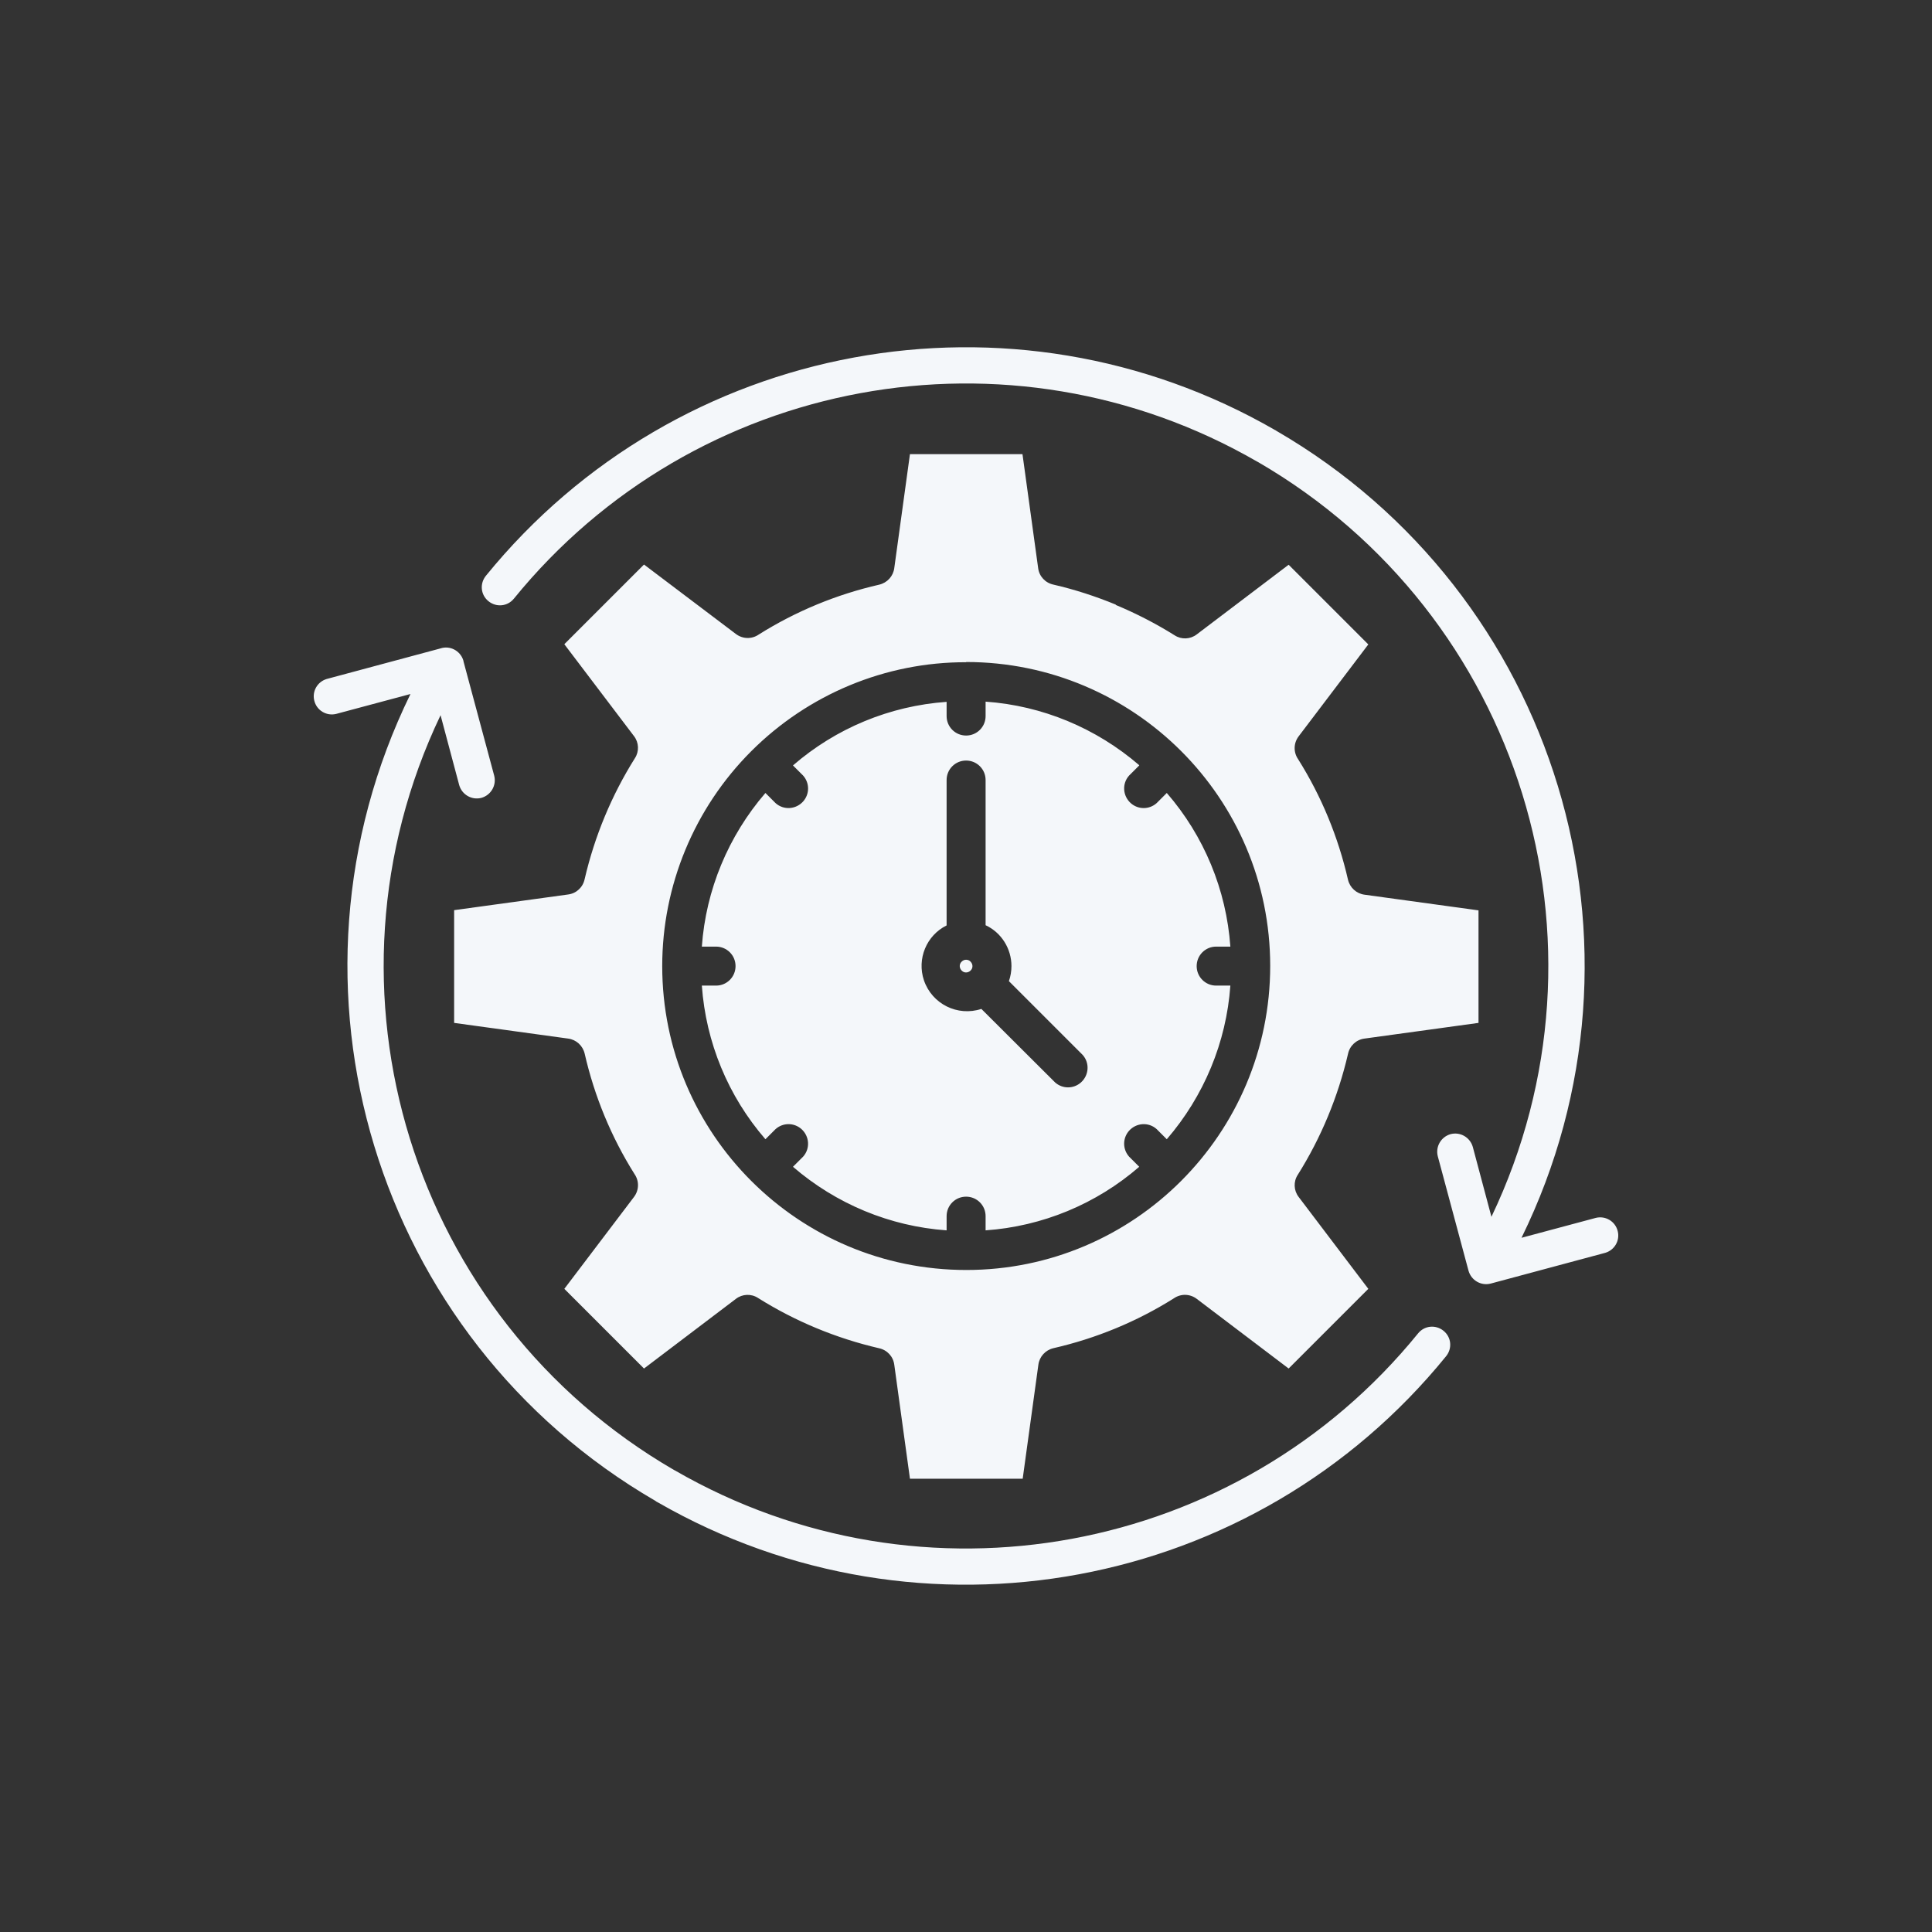 <?xml version="1.0" encoding="UTF-8"?>
<svg id="Layer_2" data-name="Layer 2" xmlns="http://www.w3.org/2000/svg" viewBox="0 0 91.17 91.17">
  <rect x="0" y="0" width="91.17" height="91.17" fill="#333333" stroke="none"/>
  <defs>
    <style>
      .cls-1 {
        fill: #f4f7fa;
        fill-rule: evenodd;
      }

      .cls-2 {
        fill: #1e1e1e;
        opacity: 0;
      }
    </style>
  </defs>
  <g id="Layer_1-2" data-name="Layer 1">
    <g>
      <rect class="cls-2" width="91.17" height="91.17"/>
      <path class="cls-1" d="M52.65,28.53c-.95-.39-1.93-.71-2.93-.94-.39-.08-.68-.39-.73-.78l-.74-5.38h-5.31l-.74,5.38c-.05.38-.33.69-.71.78-2.01.46-3.93,1.25-5.68,2.35-.33.23-.76.22-1.08-.02l-4.34-3.28-1.88,1.88-1.88,1.88,3.29,4.34h0c.23.3.25.72.04,1.04-1.1,1.75-1.9,3.68-2.37,5.7-.08.39-.39.68-.78.73l-5.38.74v2.66h0v2.66l5.38.74c.38.05.69.33.78.71.46,2.01,1.25,3.93,2.35,5.68.23.33.22.76-.02,1.08l-3.29,4.34,1.88,1.88,1.88,1.88,4.34-3.29h0c.3-.23.72-.25,1.04-.04,1.75,1.1,3.68,1.9,5.7,2.37.39.08.68.39.73.78l.74,5.38h2.66s2.66,0,2.66,0l.74-5.38c.05-.38.33-.69.71-.78,2.01-.46,3.93-1.25,5.68-2.35.33-.23.76-.22,1.08.02l4.34,3.29,1.88-1.88,1.88-1.88-3.29-4.34h0c-.23-.3-.25-.72-.04-1.04,1.1-1.75,1.9-3.68,2.37-5.7.08-.39.39-.68.78-.73l5.38-.74v-5.31l-5.38-.74c-.38-.05-.69-.33-.78-.71-.46-2.01-1.25-3.93-2.35-5.68-.23-.33-.22-.76.02-1.08l3.29-4.34-1.88-1.88-1.88-1.88-4.34,3.29h0c-.3.23-.72.25-1.04.04-.88-.55-1.81-1.03-2.77-1.43ZM24.25,28.25c-.3.37-.83.42-1.2.12-.37-.3-.42-.83-.12-1.2,9.05-11.13,24.83-14.04,37.25-6.87.02,0,.03.02.05.03,13.26,7.69,18.31,24.32,11.57,38.08l3.51-.94c.46-.11.92.17,1.03.63.11.44-.15.89-.59,1.02l-5.4,1.45c-.46.12-.92-.15-1.05-.6,0,0,0,0,0,0l-1.45-5.4c-.12-.46.15-.92.6-1.05.46-.12.92.15,1.05.6l.88,3.3c6.17-12.93,1.38-28.43-11.02-35.62-.01,0-.03-.02-.04-.02-11.69-6.75-26.55-4.01-35.07,6.47h0ZM66.92,62.92c.3-.37.83-.42,1.2-.12.37.3.42.83.12,1.2h0c-9.03,11.11-24.78,14.03-37.19,6.9-.05-.02-.09-.05-.13-.08-13.24-7.69-18.28-24.31-11.55-38.07l-3.51.94c-.46.11-.92-.17-1.03-.63-.11-.44.15-.89.59-1.02l5.36-1.44c.45-.15.93.1,1.08.55,0,.03.02.06.02.09l1.44,5.36c.12.46-.15.92-.6,1.05-.46.12-.92-.15-1.05-.6l-.88-3.3c-6.17,12.93-1.38,28.43,11.02,35.62l.04.02c11.69,6.75,26.56,4.01,35.07-6.47ZM45.8,45.38c.12.12.12.31,0,.42-.12.12-.31.12-.42,0-.12-.12-.12-.31,0-.42.06-.06.13-.09.21-.09.08,0,.16.03.21.09ZM46.51,43.66c.75.35,1.22,1.11,1.22,1.93,0,.24-.04.48-.12.71l3.48,3.48c.34.38.3.96-.08,1.3-.35.31-.87.31-1.22,0l-3.48-3.47c-1.12.37-2.33-.23-2.71-1.35-.34-1.01.12-2.12,1.07-2.59v-6.86c0-.51.41-.92.92-.92.51,0,.92.41.92.92v6.86h0ZM53.76,36.12l-.48.48c-.34.38-.3.96.08,1.3.35.31.87.31,1.22,0l.48-.48c1.76,2.03,2.81,4.57,3,7.25h-.67c-.51,0-.92.41-.92.92,0,.51.41.92.92.92h.67c-.19,2.68-1.25,5.22-3,7.25l-.48-.48c-.38-.34-.96-.3-1.3.08-.31.35-.31.87,0,1.22l.48.48c-2.03,1.76-4.57,2.81-7.25,3v-.67c0-.51-.41-.92-.92-.92-.51,0-.92.41-.92.92v.67c-2.68-.19-5.22-1.25-7.25-3l.48-.48c.34-.38.3-.96-.08-1.3-.35-.31-.87-.31-1.22,0l-.48.48c-1.76-2.03-2.81-4.57-3-7.25h.67c.51,0,.92-.41.92-.92,0-.51-.41-.92-.92-.92h-.67c.19-2.68,1.25-5.22,3-7.25l.48.48c.38.34.96.3,1.3-.08.31-.35.31-.87,0-1.22l-.48-.48c2.03-1.76,4.57-2.81,7.25-3v.67c0,.51.41.92.92.92.51,0,.92-.41.92-.92h0v-.68c2.68.19,5.22,1.25,7.25,3ZM45.59,31.24c7.92,0,14.35,6.42,14.35,14.34,0,7.92-6.42,14.35-14.34,14.35-7.92,0-14.35-6.42-14.35-14.34,0-3.8,1.51-7.45,4.2-10.14,2.69-2.69,6.34-4.21,10.14-4.2Z"/>
    </g>
  </g>
</svg>